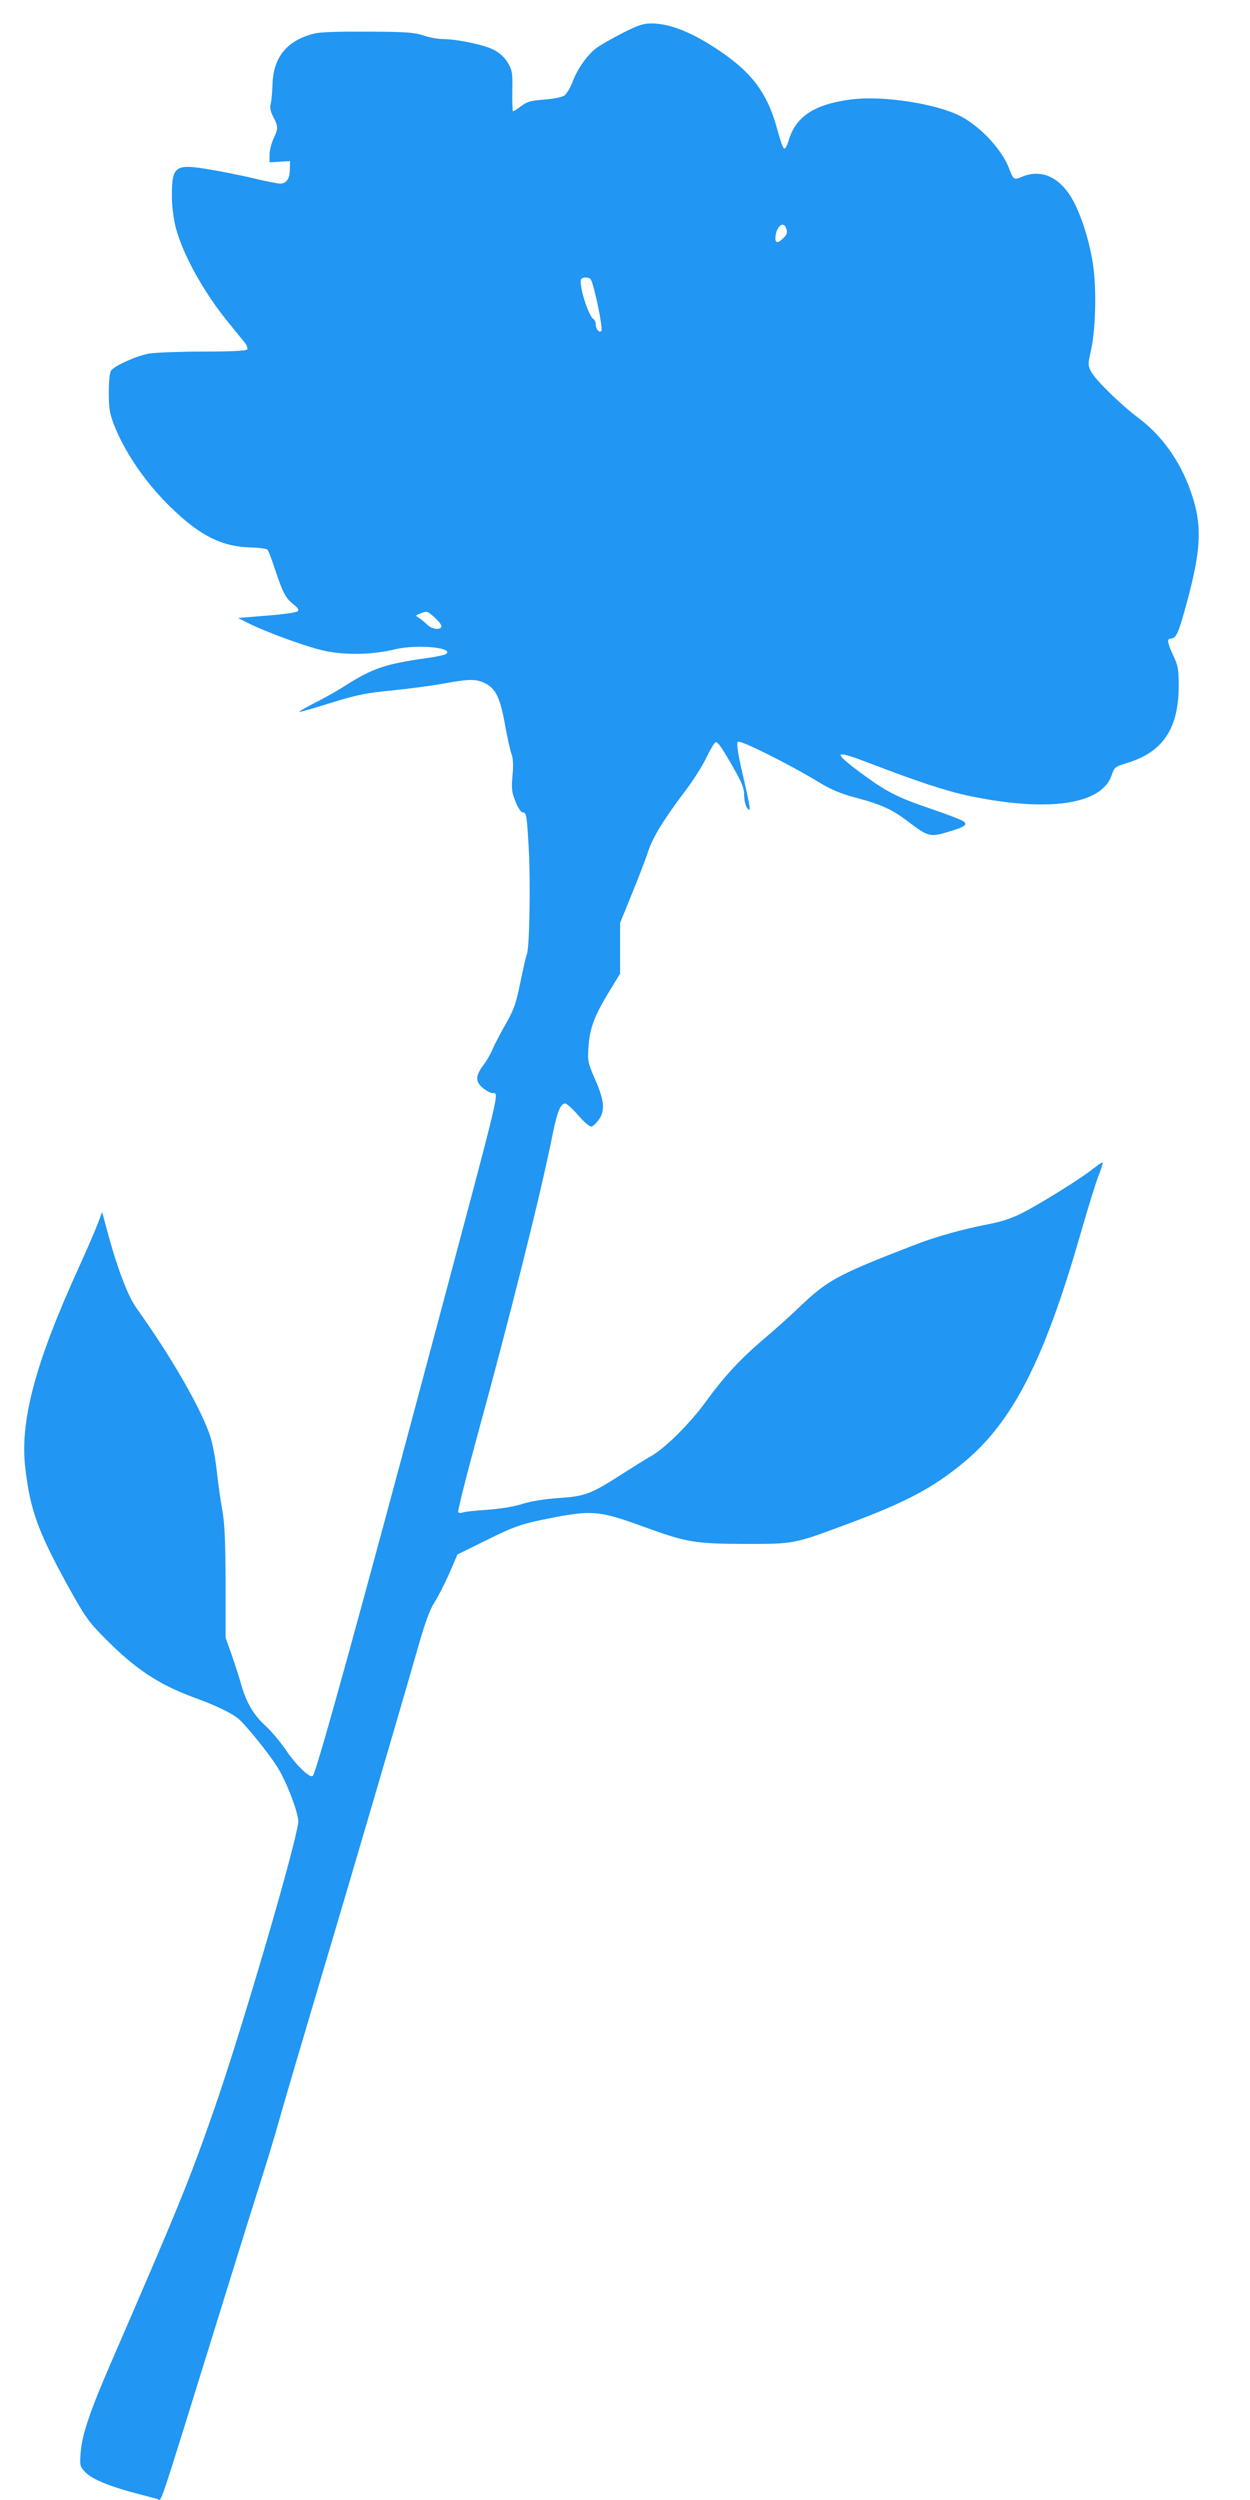 <?xml version="1.0" standalone="no"?>
<!DOCTYPE svg PUBLIC "-//W3C//DTD SVG 20010904//EN"
 "http://www.w3.org/TR/2001/REC-SVG-20010904/DTD/svg10.dtd">
<svg version="1.0" xmlns="http://www.w3.org/2000/svg"
 width="640pt" height="1280pt" viewBox="0 0 640 1280"
 preserveAspectRatio="xMidYMid meet">
<g transform="translate(0,1280) scale(0.1,-0.1)"
fill="#2196f3" stroke="none">
<path d="M3184 12629 c-54 -28 -114 -62 -132 -76 -46 -35 -97 -108 -121 -173
-11 -30 -31 -62 -43 -70 -13 -8 -59 -17 -103 -20 -67 -5 -87 -10 -116 -33 -20
-15 -39 -27 -42 -27 -3 0 -5 46 -4 103 2 91 0 106 -22 144 -15 27 -40 50 -71
67 -48 26 -189 56 -265 56 -23 0 -66 8 -96 18 -45 16 -91 19 -282 20 -144 1
-245 -2 -275 -9 -143 -35 -213 -121 -217 -264 -1 -38 -5 -82 -9 -96 -5 -19 -2
-39 13 -67 26 -51 26 -59 1 -113 -11 -24 -20 -61 -20 -82 l0 -38 53 3 52 3 -1
-42 c-1 -49 -17 -73 -50 -73 -12 0 -68 11 -123 24 -56 14 -159 35 -231 47
-184 32 -200 21 -200 -135 0 -49 8 -114 19 -158 37 -143 147 -341 280 -501 31
-38 64 -79 75 -92 10 -13 15 -28 12 -34 -5 -7 -77 -11 -224 -11 -119 0 -244
-5 -277 -10 -60 -10 -175 -60 -196 -87 -7 -8 -12 -53 -12 -111 0 -81 4 -108
26 -165 59 -152 177 -320 315 -447 138 -129 245 -179 385 -183 43 -1 82 -6 87
-12 5 -6 23 -53 39 -103 39 -117 53 -144 93 -176 23 -18 30 -28 22 -36 -6 -6
-77 -16 -158 -22 l-147 -12 43 -22 c109 -55 331 -135 419 -150 108 -19 233
-15 344 12 115 27 309 7 256 -26 -8 -4 -53 -14 -100 -20 -206 -29 -274 -52
-411 -139 -41 -27 -113 -67 -159 -90 -45 -23 -81 -44 -79 -46 2 -2 75 19 161
46 137 42 180 51 315 64 86 9 204 24 262 35 128 23 161 24 204 6 61 -26 85
-70 111 -213 13 -70 28 -141 35 -157 7 -20 9 -57 4 -108 -6 -67 -4 -85 16
-133 15 -37 28 -55 39 -55 16 0 19 -21 28 -182 10 -172 4 -522 -10 -545 -3 -5
-17 -67 -32 -138 -22 -111 -33 -143 -74 -215 -27 -47 -58 -106 -69 -132 -11
-26 -32 -62 -46 -80 -40 -53 -43 -83 -10 -113 15 -14 38 -28 51 -31 39 -10 68
113 -307 -1294 -362 -1358 -590 -2184 -608 -2202 -15 -15 -85 53 -142 137 -26
38 -72 93 -102 120 -60 55 -97 118 -123 210 -9 33 -31 101 -48 150 l-32 90 0
285 c-1 224 -5 304 -18 375 -9 50 -21 136 -27 193 -6 56 -20 133 -31 170 -42
137 -198 410 -382 667 -44 63 -99 208 -150 400 l-24 90 -22 -59 c-12 -32 -55
-132 -96 -222 -225 -493 -305 -792 -275 -1035 25 -211 65 -321 217 -598 90
-162 105 -183 193 -272 154 -155 272 -233 450 -299 113 -41 186 -76 227 -107
36 -28 154 -173 202 -249 49 -76 114 -249 108 -286 -21 -148 -300 -1095 -433
-1475 -126 -361 -182 -497 -527 -1293 -107 -247 -147 -366 -154 -456 -5 -68
-4 -72 23 -101 33 -35 121 -72 257 -108 51 -13 101 -27 113 -30 23 -7 -6 -93
290 860 90 292 193 622 229 735 36 113 84 270 106 350 22 80 110 377 194 660
153 513 417 1412 515 1755 36 126 61 195 84 230 18 28 52 94 76 148 l42 98
152 75 c129 64 168 78 269 100 266 55 296 53 530 -32 222 -81 263 -88 522 -89
253 0 247 -1 524 102 298 111 437 184 596 316 249 206 411 522 595 1162 38
132 80 269 94 304 14 36 24 66 21 69 -2 2 -23 -12 -47 -31 -57 -47 -277 -184
-369 -230 -50 -25 -107 -44 -174 -56 -128 -25 -266 -63 -380 -108 -388 -150
-438 -177 -585 -318 -47 -45 -125 -115 -175 -157 -118 -100 -204 -191 -294
-315 -83 -116 -213 -246 -287 -288 -27 -15 -97 -59 -155 -96 -154 -99 -184
-110 -319 -119 -72 -5 -141 -16 -185 -30 -43 -14 -113 -25 -180 -30 -60 -4
-117 -10 -126 -14 -10 -4 -20 -3 -23 2 -3 6 37 167 89 358 181 661 335 1277
395 1579 23 113 40 155 64 155 8 0 38 -27 66 -60 31 -36 59 -60 69 -58 8 2 26
19 39 38 31 46 26 98 -24 210 -34 79 -36 89 -31 160 6 94 31 160 104 280 l58
95 0 130 0 130 61 150 c34 83 71 180 83 217 25 74 79 162 189 308 40 52 89
129 109 172 21 43 42 78 47 78 13 0 30 -24 91 -131 44 -77 55 -104 55 -140 0
-25 7 -54 15 -65 22 -29 19 -8 -22 169 -26 113 -33 161 -25 169 11 11 262
-114 418 -209 60 -36 109 -57 185 -77 133 -35 188 -61 272 -125 96 -74 111
-78 199 -51 91 27 105 38 79 56 -10 7 -85 36 -165 63 -179 61 -230 88 -371
193 -137 103 -123 110 66 37 236 -90 385 -140 501 -164 405 -85 680 -45 730
107 14 40 18 43 74 60 186 55 268 175 269 393 0 88 -3 107 -28 159 -30 64 -33
86 -14 86 29 1 40 25 82 179 72 265 80 387 34 537 -53 174 -150 316 -280 414
-92 69 -221 195 -243 238 -16 31 -16 38 -1 105 25 106 30 320 11 444 -20 134
-70 281 -119 355 -65 98 -153 131 -244 93 -42 -18 -44 -16 -67 44 -36 94 -143
210 -244 264 -121 65 -399 109 -562 88 -191 -24 -287 -88 -323 -213 -7 -24
-17 -41 -22 -39 -6 2 -20 42 -33 90 -47 179 -119 283 -268 390 -152 108 -277
161 -379 161 -42 0 -69 -9 -151 -51z m840 -995 c9 -25 7 -33 -14 -54 -25 -25
-40 -26 -40 -1 0 54 39 94 54 55z m-999 -265 c17 -27 64 -254 54 -264 -11 -11
-29 10 -29 37 0 9 -5 20 -11 24 -27 16 -78 181 -63 205 7 12 41 11 49 -2z
m-800 -1730 c19 -17 35 -37 35 -45 0 -22 -50 -17 -74 9 -12 12 -31 27 -42 34
-18 11 -18 12 6 21 36 15 36 15 75 -19z"/>
</g>
</svg>
